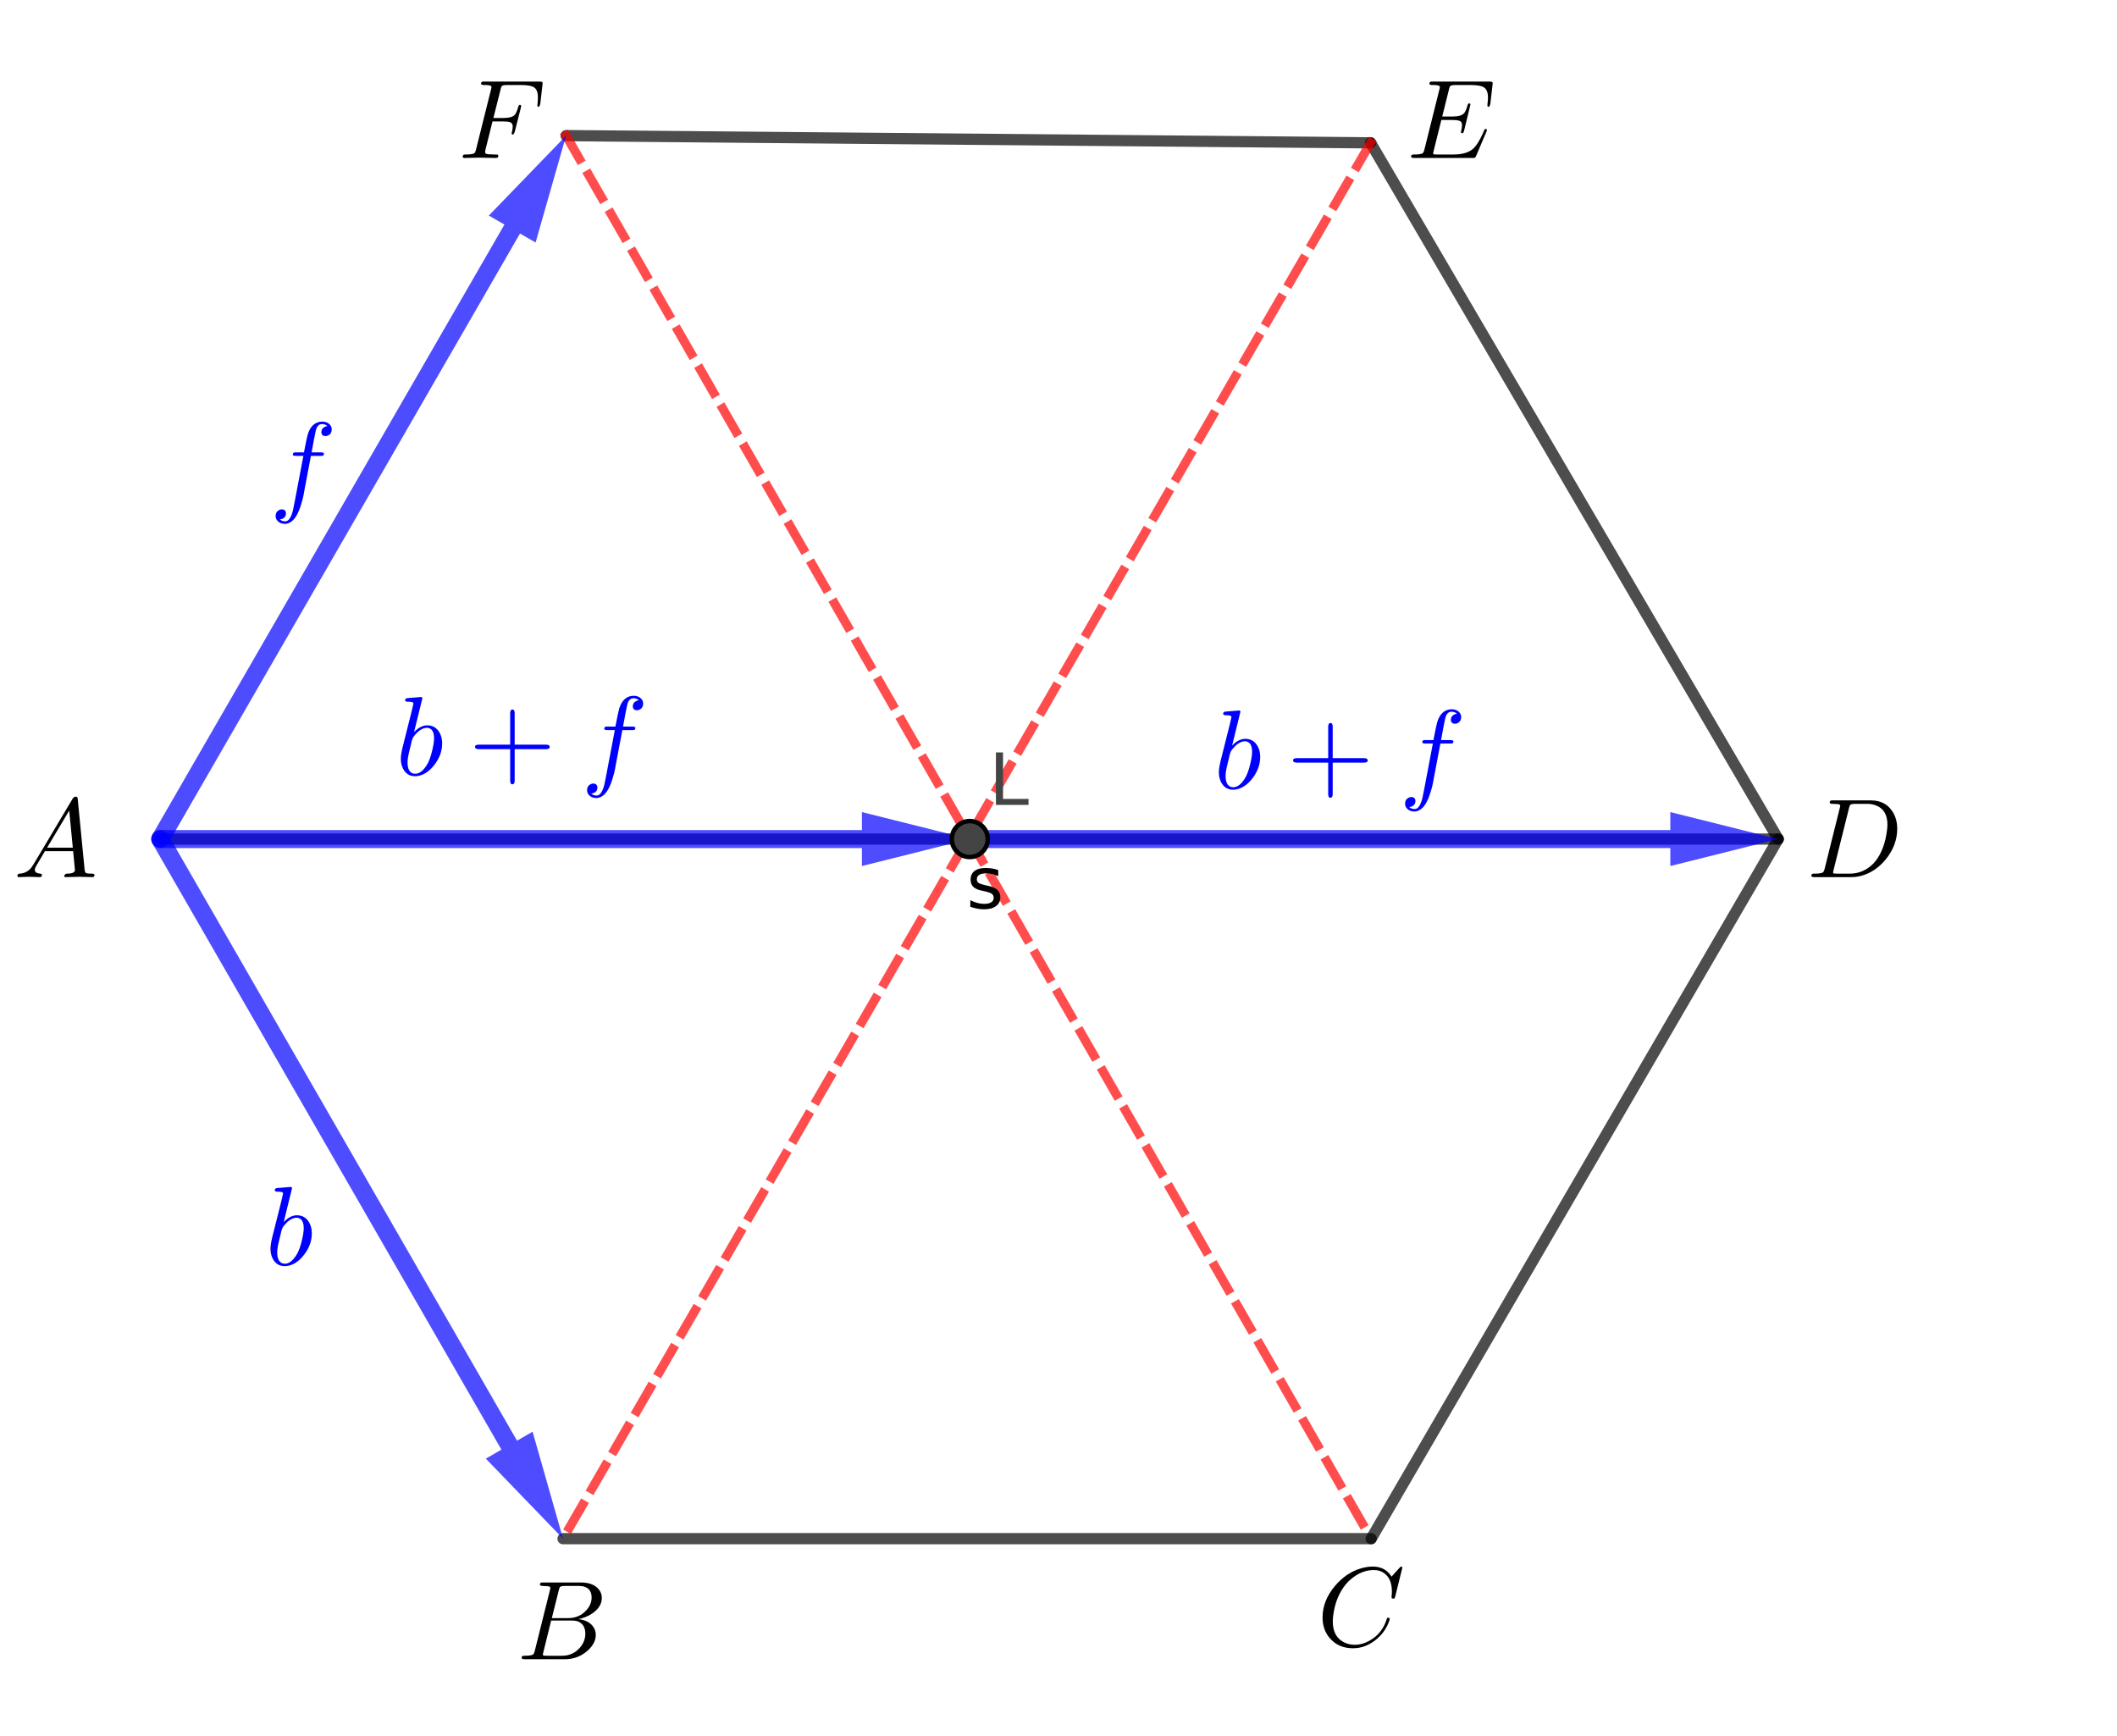 <?xml version="1.0" encoding="ISO-8859-1" standalone="no"?>

<svg 
     version="1.1"
     baseProfile="full"
     xmlns="http://www.w3.org/2000/svg"
     xmlns:xlink="http://www.w3.org/1999/xlink"
     xmlns:ev="http://www.w3.org/2001/xml-events"
     width="7.876cm"
     height="6.457cm"
     viewBox="0 0 471 386"
     >
<title>

</title>
<g stroke-dashoffset="0" stroke-linejoin="miter" stroke-dasharray="none" stroke-width="1" stroke-linecap="square" stroke-miterlimit="10.000">
<g id="misc">
</g><!-- misc -->
<g id="layer0">
<clipPath id="clipa5176ff1-13cb-49f0-90a9-09d7c1e16ad7">
  <path d="M 0 0 L 0 387.00 L 472.00 387.00 L 472.00 0 z"/>
</clipPath>
<g clip-path="url(#clip1)">
<g stroke-opacity=".698" stroke-linejoin="round" stroke-width="2.5" fill="none" stroke="#000000" stroke-linecap="round">
  <path d="M 125.95 30.099 L 304.93 31.704"/>
<title>Segment l</title>
<desc>Segment l: Segment J, I</desc>

</g> <!-- drawing style -->
</g> <!-- clip1 -->
<clipPath id="clip62b3c6cc-8433-4424-b317-095e1b0b2123">
  <path d="M 0 0 L 0 387.00 L 472.00 387.00 L 472.00 0 z"/>
</clipPath>
<g clip-path="url(#clip2)">
<g stroke-opacity=".698" stroke-linejoin="round" stroke-width="2.5" fill="none" stroke="#000000" stroke-linecap="round">
  <path d="M 304.93 31.704 L 395.62 186.60"/>
<title>Segment m</title>
<desc>Segment m: Segment I, H</desc>

</g> <!-- drawing style -->
</g> <!-- clip2 -->
<clipPath id="clip268233c0-480c-436c-8d65-d4c39a79745c">
  <path d="M 0 0 L 0 387.00 L 472.00 387.00 L 472.00 0 z"/>
</clipPath>
<g clip-path="url(#clip3)">
<g stroke-opacity=".698" stroke-linejoin="round" stroke-width="2.5" fill="none" stroke="#000000" stroke-linecap="round">
  <path d="M 395.62 186.60 L 305.06 342.25"/>
<title>Segment n</title>
<desc>Segment n: Segment H, B</desc>

</g> <!-- drawing style -->
</g> <!-- clip3 -->
<clipPath id="clipc3503fa7-f7ff-438e-8c9b-fc7748019883">
  <path d="M 0 0 L 0 387.00 L 472.00 387.00 L 472.00 0 z"/>
</clipPath>
<g clip-path="url(#clip4)">
<g stroke-opacity=".698" stroke-linejoin="round" stroke-width="2.5" fill="none" stroke="#000000" stroke-linecap="round">
  <path d="M 125.27 342.25 L 305.06 342.25"/>
<title>Segment p</title>
<desc>Segment p: Segment A, B</desc>

</g> <!-- drawing style -->
</g> <!-- clip4 -->
<clipPath id="clip4e961427-e546-415f-a69f-20afec2b0448">
  <path d="M 0 0 L 0 387.00 L 472.00 387.00 L 472.00 0 z"/>
</clipPath>
<g clip-path="url(#clip5)">
<g stroke-opacity=".698" stroke-linejoin="round" stroke-dasharray="6,4" stroke-width="2" fill="none" stroke="#ff0000" stroke-linecap="butt">
  <path d="M 125.95 30.099 L 305.06 342.25"/>
<title>Segment q</title>
<desc>Segment q: Segment J, B</desc>

</g> <!-- drawing style -->
</g> <!-- clip5 -->
<clipPath id="clip98a5005d-9320-4ff4-8178-815a06b978cc">
  <path d="M 0 0 L 0 387.00 L 472.00 387.00 L 472.00 0 z"/>
</clipPath>
<g clip-path="url(#clip6)">
<g stroke-opacity=".698" stroke-linejoin="round" stroke-dasharray="6,4" stroke-width="2" fill="none" stroke="#ff0000" stroke-linecap="butt">
  <path d="M 304.93 31.704 L 125.27 342.25"/>
<title>Segment r</title>
<desc>Segment r: Segment I, A</desc>

</g> <!-- drawing style -->
</g> <!-- clip6 -->
<clipPath id="clipe0ef72c4-25a5-4c1c-b58c-d8c8241a31f8">
  <path d="M 0 0 L 0 387.00 L 472.00 387.00 L 472.00 0 z"/>
</clipPath>
<g clip-path="url(#clip7)">
<g fill="#000000" fill-rule="nonzero" fill-opacity="1" stroke="none">
  <path d="M 222.09 193.50 L 222.09 194.86 Q 221.48 194.55 220.83 194.39 Q 220.17 194.23 219.47 194.23 Q 218.39 194.23 217.86 194.56 Q 217.33 194.89 217.33 195.55 Q 217.33 196.05 217.70 196.34 Q 218.09 196.62 219.25 196.88 L 219.73 196.98 Q 221.27 197.31 221.91 197.92 Q 222.56 198.52 222.56 199.58 Q 222.56 200.80 221.59 201.52 Q 220.62 202.23 218.94 202.23 Q 218.23 202.23 217.47 202.09 Q 216.72 201.95 215.88 201.67 L 215.88 200.19 Q 216.67 200.61 217.44 200.81 Q 218.22 201.02 218.97 201.02 Q 219.98 201.02 220.53 200.67 Q 221.08 200.33 221.08 199.69 Q 221.08 199.11 220.69 198.80 Q 220.30 198.48 218.95 198.19 L 218.45 198.08 Q 217.12 197.80 216.53 197.22 Q 215.94 196.62 215.94 195.61 Q 215.94 194.38 216.81 193.70 Q 217.69 193.03 219.30 193.03 Q 220.09 193.03 220.80 193.16 Q 221.50 193.27 222.09 193.50 z"/>
<title>Segment s</title>
<desc>Segment s: Segment K, H</desc>

</g> <!-- drawing style -->
</g> <!-- clip7 -->
<clipPath id="clip870e6689-e10f-41ae-8cdd-dac5dfd22d7a">
  <path d="M 0 0 L 0 387.00 L 472.00 387.00 L 472.00 0 z"/>
</clipPath>
<g clip-path="url(#clip8)">
<g stroke-opacity=".698" stroke-linejoin="round" stroke-width="2.5" fill="none" stroke="#000000" stroke-linecap="round">
  <path d="M 35.660 186.60 L 395.62 186.60"/>
<title>Segment s</title>
<desc>Segment s: Segment K, H</desc>

</g> <!-- drawing style -->
</g> <!-- clip8 -->
<clipPath id="clip31058809-6857-4593-aeb7-5ca56a13b90e">
  <path d="M 0 0 L 0 387.00 L 472.00 387.00 L 472.00 0 z"/>
</clipPath>
<g clip-path="url(#clip9)">
<g fill="#0000ff" fill-rule="nonzero" fill-opacity=".698" stroke="none">
  <path d="M 125.95 30.099 L 108.76 47.889 L 112.23 49.888 L 112.23 49.888 C 112.23 49.888 112.23 49.888 112.23 49.888 L 33.928 185.60 C 33.376 186.56 33.704 187.78 34.661 188.34 C 34.976 188.52 35.319 188.60 35.658 188.60 C 36.350 188.60 37.022 188.25 37.393 187.60 L 115.69 51.887 C 115.69 51.887 115.69 51.887 115.69 51.887 L 115.69 51.887 L 119.16 53.885 L 125.95 30.099 z"/>
<title>Vector u</title>
<desc>Vector u: Vector(K, J)</desc>

</g> <!-- drawing style -->
</g> <!-- clip9 -->
<clipPath id="clip3551bd5b-0bde-4074-bc84-d33e2e548a91">
  <path d="M 0 0 L 0 387.00 L 472.00 387.00 L 472.00 0 z"/>
</clipPath>
<g clip-path="url(#clip10)">
<g fill="#0000ff" fill-rule="nonzero" fill-opacity=".698" stroke="none">
  <path d="M 35.658 184.60 C 35.320 184.60 34.977 184.69 34.662 184.87 C 33.705 185.42 33.376 186.64 33.927 187.60 L 111.56 322.44 L 111.56 322.44 L 108.09 324.44 L 125.27 342.25 L 118.49 318.45 L 115.03 320.45 L 115.03 320.45 L 37.394 185.61 C 37.024 184.96 36.351 184.60 35.658 184.60 z"/>
<title>Vector v</title>
<desc>Vector v: Vector(K, A)</desc>

</g> <!-- drawing style -->
</g> <!-- clip10 -->
<clipPath id="cliped028e89-ece8-474b-937d-990ce325d52c">
  <path d="M 0 0 L 0 387.00 L 472.00 387.00 L 472.00 0 z"/>
</clipPath>
<g clip-path="url(#clip11)">
<g fill="#0000ff" fill-rule="nonzero" fill-opacity=".698" stroke="none">
  <path d="M 191.76 180.60 L 191.76 184.60 L 35.660 184.60 C 34.556 184.60 33.660 185.50 33.660 186.60 C 33.660 187.71 34.556 188.60 35.660 188.60 L 191.76 188.60 C 191.76 188.60 191.76 188.60 191.76 188.60 L 191.76 188.60 L 191.76 192.60 L 215.76 186.60 L 191.76 180.60 z"/>
<title>Vector w</title>
<desc>Vector w: Vector(K, L)</desc>

</g> <!-- drawing style -->
</g> <!-- clip11 -->
<clipPath id="clipf17cc6b3-8b5c-4ac1-b684-4ffc35be822f">
  <path d="M 0 0 L 0 387.00 L 472.00 387.00 L 472.00 0 z"/>
</clipPath>
<g clip-path="url(#clip12)">
<g fill="#0000ff" fill-rule="nonzero" fill-opacity=".698" stroke="none">
  <path d="M 371.62 180.60 L 371.62 184.60 L 215.76 184.60 C 214.65 184.60 213.76 185.50 213.76 186.60 C 213.76 187.71 214.65 188.60 215.76 188.60 L 371.62 188.60 C 371.62 188.60 371.62 188.60 371.62 188.60 L 371.62 188.60 L 371.62 192.60 L 395.62 186.60 L 371.62 180.60 z"/>
<title>Vector a</title>
<desc>Vector a: Vector(L, H)</desc>

</g> <!-- drawing style -->
</g> <!-- clip12 -->
<clipPath id="clip5d61ba8f-8f8d-4a5e-8ad7-8fc4983b9498">
  <path d="M 0 0 L 0 387.00 L 472.00 387.00 L 472.00 0 z"/>
</clipPath>
<g clip-path="url(#clip13)">
<g fill="#444444" fill-rule="nonzero" fill-opacity="1" stroke="none">
  <path d="M 219.76 186.60 C 219.76 188.81 217.96 190.60 215.76 190.60 C 213.55 190.60 211.76 188.81 211.76 186.60 C 211.76 184.39 213.55 182.60 215.76 182.60 C 217.96 182.60 219.76 184.39 219.76 186.60 z"/>
<title>Point L</title>
<desc>Point L: Intersection of q and s</desc>

</g> <!-- drawing style -->
</g> <!-- clip13 -->
<clipPath id="clipde1367a4-6b88-4326-a0ad-8141e9c2790b">
  <path d="M 0 0 L 0 387.00 L 472.00 387.00 L 472.00 0 z"/>
</clipPath>
<g clip-path="url(#clip14)">
<g stroke-opacity="1" stroke-linejoin="round" fill="none" stroke="#000000" stroke-linecap="round">
  <path d="M 219.76 186.60 C 219.76 188.81 217.96 190.60 215.76 190.60 C 213.55 190.60 211.76 188.81 211.76 186.60 C 211.76 184.39 213.55 182.60 215.76 182.60 C 217.96 182.60 219.76 184.39 219.76 186.60 z"/>
<title>Point L</title>
<desc>Point L: Intersection of q and s</desc>

</g> <!-- drawing style -->
</g> <!-- clip14 -->
<clipPath id="clip56dc478e-22b3-4f61-a66d-1474e0f882c0">
  <path d="M 0 0 L 0 387.00 L 472.00 387.00 L 472.00 0 z"/>
</clipPath>
<g clip-path="url(#clip15)">
<g fill="#444444" fill-rule="nonzero" fill-opacity="1" stroke="none">
  <path d="M 221.58 167.33 L 223.16 167.33 L 223.16 177.67 L 228.83 177.67 L 228.83 179.00 L 221.58 179.00 L 221.58 167.33 z"/>
<title>Point L</title>
<desc>Point L: Intersection of q and s</desc>

</g> <!-- drawing style -->
</g> <!-- clip15 -->
<g transform="matrix(.25, 0, 0, .25, 3, 195.07)">
<clipPath id="clip4f51a3ce-e070-418c-9c97-9fb872759acd">
  <path d="M -12.000 -780.30 L -12.000 767.70 L 1876.0 767.70 L 1876.0 -780.30 z"/>
</clipPath>
<g clip-path="url(#clip16)">
<g fill="#000000" fill-rule="nonzero" fill-opacity="1" stroke="none">
  <path d="M 17.906 -11.500 L 52.703 -69.906 Q 53.703 -71.500 55.297 -71.594 Q 56.797 -71.594 57.000 -70.594 Q 57.094 -70.297 57.203 -69.203 L 63.297 -6.703 Q 63.594 -4.203 64.500 -3.703 L 64.594 -3.703 L 64.594 -3.703 L 64.594 -3.703 L 64.594 -3.703 L 64.594 -3.594 Q 65.797 -3.094 69.797 -3.094 Q 72.000 -3.094 72.094 -2 Q 72.094 0 70.297 0 L 59.094 -.297 L 59.000 -.297 L 46.594 0 L 46.500 0 Q 45.094 0 45.094 -1.094 Q 45.906 -3 47.500 -3.094 Q 54.703 -3.094 54.703 -6.406 Q 54.703 -6.297 53.094 -23.094 L 28.000 -23.094 L 20.406 -10.297 Q 19.000 -7.797 19.000 -6.594 Q 19.000 -3.5 23.703 -3.094 Q 25.297 -3.094 25.297 -1.906 Q 25.297 0 23.406 0 L 13.797 -.297 L 13.406 -.297 L 5 0 L 4.797 0 Q 3.5 0 3.5 -1.094 Q 3.5 -2.906 5 -3 L 5 -3.094 L 5.594 -3.094 Q 11.906 -3.5 15.906 -8.5 Q 16.906 -9.797 17.906 -11.500 z M 29.906 -26.203 L 52.797 -26.203 L 49.594 -59.203 L 29.906 -26.203 z"/>
<title>A</title>
<desc>text1 = “A”</desc>

</g> <!-- drawing style -->
</g> <!-- clip16 -->
</g> <!-- transform -->
<g transform="matrix(.25, 0, 0, .25, 115.00, 369.07)">
<clipPath id="clip9b21c71d-d6e1-4eb1-90ae-1524a20eafcc">
  <path d="M -460.00 -1476.3 L -460.00 71.700 L 1428.0 71.700 L 1428.0 -1476.3 z"/>
</clipPath>
<g clip-path="url(#clip17)">
<g fill="#000000" fill-rule="nonzero" fill-opacity="1" stroke="none">
  <path d="M 16.000 -7.797 L 29.406 -61.500 Q 29.797 -63.094 29.797 -63.406 Q 29.797 -64.594 28.203 -64.906 L 28.094 -64.906 L 28.000 -64.906 Q 27.703 -64.906 27.094 -65.000 Q 25.406 -65.203 23.297 -65.203 Q 20.703 -65.203 20.500 -66.297 Q 20.500 -68.094 22.000 -68.297 L 22.094 -68.297 L 22.203 -68.297 L 23.406 -68.297 L 57.000 -68.297 Q 68.500 -68.297 73.406 -61.500 Q 75.594 -58.297 75.594 -54.500 Q 75.594 -46.406 66.594 -40.406 Q 66.500 -40.406 66.406 -40.297 Q 61.094 -36.906 54.703 -35.703 Q 64.906 -34.500 68.703 -27.703 Q 70.203 -24.906 70.203 -21.594 Q 70.203 -14.297 63.203 -7.906 L 63.094 -7.797 Q 54.500 0 42.594 0 L 6.906 0 Q 4.406 0 4.203 -1.094 Q 4.203 -2.906 5.703 -3.094 L 6.906 -3.094 Q 13.406 -3.094 14.703 -4.5 Q 15.297 -5.203 15.906 -7.297 Q 15.906 -7.406 16.000 -7.797 z M 31.094 -36.594 L 45.703 -36.594 Q 55.594 -36.594 62.000 -43.797 Q 66.500 -48.906 66.500 -54.906 Q 66.500 -62.203 60.500 -64.406 Q 58.406 -65.203 55.594 -65.203 L 42.703 -65.203 Q 39.094 -65.203 38.297 -64.203 L 38.297 -64.203 L 38.297 -64.094 L 38.203 -64.094 L 38.203 -64.000 Q 37.797 -63.406 37.297 -61.406 L 31.094 -36.594 z M 26.594 -3.094 L 40.203 -3.094 Q 49.797 -3.094 56.094 -10.297 Q 60.906 -15.906 60.906 -22.703 Q 60.906 -30.000 55.703 -33.000 Q 53.094 -34.406 49.406 -34.406 L 30.500 -34.406 L 23.594 -6.5 Q 23.094 -4.703 23.094 -4.203 Q 23.094 -3.406 24.000 -3.203 L 24.000 -3.203 L 24.000 -3.203 L 24.406 -3.203 Q 25.000 -3.094 26.594 -3.094 z"/>
<title>B</title>
<desc>text1_{1} = “B”</desc>

</g> <!-- drawing style -->
</g> <!-- clip17 -->
</g> <!-- transform -->
<g transform="matrix(.25, 0, 0, .25, 293.00, 366.08)">
<clipPath id="clipd9e71b45-3bb2-47eb-9f57-3e633f078801">
  <path d="M -1172.0 -1464.3 L -1172.0 83.700 L 716.00 83.700 L 716.00 -1464.3 z"/>
</clipPath>
<g clip-path="url(#clip18)">
<g fill="#000000" fill-rule="nonzero" fill-opacity="1" stroke="none">
  <path d="M 76.000 -69.500 L 69.703 -44.000 Q 69.203 -42.203 68.703 -42.094 L 68.594 -42.000 L 67.906 -42.000 Q 66.406 -42.000 66.406 -43.000 L 66.703 -47.906 L 66.703 -48.094 Q 66.703 -60.500 58.906 -65.203 L 58.797 -65.297 Q 55.297 -67.406 50.594 -67.406 Q 40.000 -67.406 30.500 -59.500 Q 28.094 -57.594 26.203 -55.297 Q 16.703 -44.203 14.500 -27.094 Q 14.094 -24.000 14.094 -21.703 Q 14.094 -7.703 24.703 -2.797 Q 28.797 -.906 33.703 -.906 Q 43.094 -.906 52.094 -8.203 Q 59.094 -14.094 62.203 -24.000 Q 62.406 -25.000 63.500 -25.000 Q 64.703 -25.000 64.703 -24.000 Q 64.703 -22.203 62.406 -17.594 Q 59.297 -11.297 53.703 -6.406 Q 43.797 2.203 32.094 2.203 Q 19.297 2.203 11.594 -6.594 Q 5 -14.094 5 -25.203 Q 5 -40.094 15.906 -53.094 Q 26.000 -65.203 39.797 -69.094 Q 44.906 -70.500 49.797 -70.500 Q 60.703 -70.500 66.406 -61.594 L 73.406 -69.297 Q 74.594 -70.500 74.906 -70.500 Q 76.000 -70.500 76.000 -69.500 z"/>
<title>C</title>
<desc>text1_{2} = “C”</desc>

</g> <!-- drawing style -->
</g> <!-- clip18 -->
</g> <!-- transform -->
<g transform="matrix(.25, 0, 0, .25, 402.00, 195.07)">
<clipPath id="clipef045461-ff0b-4401-a540-0d2d2bd5aa03">
  <path d="M -1608.0 -780.30 L -1608.0 767.70 L 280.00 767.70 L 280.00 -780.30 z"/>
</clipPath>
<g clip-path="url(#clip19)">
<g fill="#000000" fill-rule="nonzero" fill-opacity="1" stroke="none">
  <path d="M 15.906 -7.797 L 15.906 -7.797 L 29.297 -61.500 Q 29.703 -63.094 29.703 -63.406 Q 29.703 -64.594 28.094 -64.906 L 28.000 -64.906 L 28.000 -64.906 Q 27.797 -65.000 27.500 -65.000 Q 25.094 -65.203 23.203 -65.203 Q 20.594 -65.203 20.406 -66.000 Q 20.297 -66.203 20.297 -66.406 Q 20.297 -68.094 22.000 -68.297 L 22.000 -68.297 L 23.297 -68.297 L 56.906 -68.297 Q 69.906 -68.297 76.297 -58.203 Q 80.406 -51.797 80.406 -43.000 Q 80.406 -28.500 70.297 -15.906 Q 60.703 -4.203 47.703 -1 Q 43.797 0 39.906 0 L 6.797 0 Q 4.297 0 4.094 -.797 Q 4 -.906 4 -1.203 Q 4 -2.906 5.594 -3.094 L 6.797 -3.094 Q 13.297 -3.094 14.594 -4.5 Q 15.203 -5.203 15.797 -7.297 Q 15.797 -7.406 15.906 -7.797 z M 37.500 -61.406 L 23.797 -6.5 Q 23.297 -4.703 23.297 -4.203 Q 23.297 -3.406 24.203 -3.203 L 24.203 -3.203 L 24.203 -3.203 L 24.594 -3.203 Q 25.203 -3.094 26.797 -3.094 L 38.094 -3.094 Q 50.500 -3.094 59.500 -12.406 Q 60.406 -13.406 61.203 -14.406 Q 69.203 -24.797 71.297 -41.594 Q 71.703 -44.703 71.703 -46.703 Q 71.703 -60.094 61.203 -63.906 Q 57.797 -65.203 53.594 -65.203 L 42.906 -65.203 Q 39.297 -65.203 38.500 -64.203 L 38.500 -64.203 L 38.500 -64.094 L 38.406 -64.094 L 38.406 -64.000 Q 38.000 -63.406 37.500 -61.406 z"/>
<title>D</title>
<desc>text1_{3} = “D”</desc>

</g> <!-- drawing style -->
</g> <!-- clip19 -->
</g> <!-- transform -->
<g transform="matrix(.25, 0, 0, .25, 313.00, 35.075)">
<clipPath id="clip9ba93014-33d9-4d81-a103-e8d80dc8e46c">
  <path d="M -1252.0 -140.30 L -1252.0 1407.7 L 636.00 1407.7 L 636.00 -140.30 z"/>
</clipPath>
<g clip-path="url(#clip20)">
<g fill="#000000" fill-rule="nonzero" fill-opacity="1" stroke="none">
  <path d="M 70.797 -23.297 L 70.797 -23.297 L 61.594 -1.703 Q 61.000 -.297 60.203 -.094 L 60.203 -.094 L 60.094 -.094 Q 59.703 0 58.500 0 L 6.594 0 Q 4.094 0 3.906 -.797 Q 3.797 -.906 3.797 -1.203 Q 3.797 -2.906 5.406 -3.094 L 6.594 -3.094 Q 13.094 -3.094 14.406 -4.5 Q 15.000 -5.203 15.594 -7.297 Q 15.594 -7.406 15.703 -7.797 L 28.906 -60.703 Q 29.406 -62.500 29.406 -63.094 Q 29.406 -64.797 24.797 -64.906 L 24.703 -64.906 L 22.906 -64.906 Q 20.297 -64.906 20.094 -66.000 Q 20.094 -67.797 21.703 -68.000 L 23.094 -68.000 L 73.594 -68.000 Q 76.000 -68.000 76.203 -67.297 L 76.297 -67.297 Q 76.500 -66.703 76.297 -65.297 L 74.297 -48.000 Q 73.594 -45.703 72.906 -45.500 Q 71.703 -45.500 71.703 -46.703 L 71.797 -48.406 L 71.797 -48.500 Q 72.203 -51.203 72.203 -53.797 Q 72.203 -60.797 68.297 -63.000 Q 65.000 -64.906 57.000 -64.906 L 42.906 -64.906 Q 39.203 -64.906 38.500 -63.797 L 38.406 -63.797 L 38.406 -63.703 Q 38.094 -63.297 37.906 -62.500 L 37.906 -62.406 L 37.797 -62.297 Q 37.703 -61.906 37.500 -61.000 L 31.500 -36.906 L 40.906 -36.906 Q 48.500 -36.906 51.000 -39.906 Q 52.594 -41.797 54.000 -46.797 Q 54.406 -48.500 55.406 -48.594 Q 56.594 -48.594 56.594 -47.500 L 50.906 -24.094 Q 50.406 -22.203 49.406 -22.094 Q 48.094 -22.094 48.094 -23.203 Q 48.094 -23.594 48.406 -24.297 Q 49.094 -27.297 49.094 -29.203 Q 49.094 -31.906 47.594 -32.703 Q 45.703 -33.797 40.594 -33.797 L 30.703 -33.797 L 23.906 -6.5 Q 23.406 -4.703 23.406 -4.203 Q 23.406 -3.406 24.297 -3.203 L 24.297 -3.203 L 24.297 -3.203 L 24.703 -3.203 Q 25.297 -3.094 26.906 -3.094 L 41.500 -3.094 Q 53.703 -3.094 59.500 -8.703 Q 63.297 -12.297 67.797 -22.203 Q 68.203 -23.297 68.797 -24.594 Q 69.203 -25.797 70.094 -25.797 Q 71.297 -25.797 71.297 -24.703 Q 71.297 -24.594 70.797 -23.297 z"/>
<title>E</title>
<desc>text1_{4} = “E”</desc>

</g> <!-- drawing style -->
</g> <!-- clip20 -->
</g> <!-- transform -->
<g transform="matrix(.25, 0, 0, .25, 102.00, 35.075)">
<clipPath id="clip5b027ffc-c2c2-418c-9881-8b3a968e9362">
  <path d="M -408.00 -140.30 L -408.00 1407.7 L 1480.0 1407.7 L 1480.0 -140.30 z"/>
</clipPath>
<g clip-path="url(#clip21)">
<g fill="#000000" fill-rule="nonzero" fill-opacity="1" stroke="none">
  <path d="M 30.297 -32.500 L 24.094 -7.594 Q 23.703 -6.094 23.703 -5.297 Q 23.703 -3.906 25.000 -3.594 Q 25.703 -3.406 26.906 -3.297 Q 29.406 -3.094 32.094 -3.094 Q 34.594 -3.094 34.906 -3 L 35.406 -2.297 Q 35.500 -2.094 35.500 -1.906 Q 35.500 0 33.406 0 L 18.594 -.297 L 18.500 -.297 L 5.406 0 L 5.297 0 Q 3.797 0 3.797 -1.203 Q 3.797 -2.906 5.406 -3.094 L 6.594 -3.094 Q 13.094 -3.094 14.406 -4.5 Q 15.000 -5.203 15.594 -7.297 Q 15.594 -7.406 15.703 -7.797 L 28.906 -60.703 Q 29.406 -62.500 29.406 -63.094 Q 29.406 -64.797 24.797 -64.906 L 24.703 -64.906 L 22.906 -64.906 Q 20.297 -64.906 20.094 -66.000 Q 20.094 -67.797 21.703 -68.000 L 23.094 -68.000 L 72.094 -68.000 Q 74.500 -68.000 74.703 -67.297 L 74.797 -67.297 Q 75.000 -66.703 74.797 -65.297 L 72.797 -48.000 Q 72.094 -45.703 71.406 -45.500 Q 70.203 -45.500 70.203 -46.703 Q 70.203 -47.203 70.406 -48.500 Q 70.703 -51.203 70.703 -53.906 Q 70.703 -60.594 67.297 -62.797 L 67.203 -62.906 Q 64.000 -64.906 56.094 -64.906 L 42.906 -64.906 Q 39.203 -64.906 38.500 -63.797 L 38.406 -63.797 L 38.406 -63.703 Q 38.094 -63.297 37.906 -62.500 L 37.906 -62.406 L 37.797 -62.297 Q 37.703 -61.906 37.500 -61.000 L 31.094 -35.594 L 40.203 -35.594 Q 47.500 -35.594 50.000 -38.297 L 50.094 -38.406 Q 51.797 -40.297 53.094 -45.203 Q 53.594 -47.094 54.594 -47.297 Q 55.703 -47.297 55.797 -46.203 Q 55.797 -45.703 55.500 -44.594 L 50.000 -22.906 Q 49.000 -20.906 48.500 -20.797 Q 47.297 -20.797 47.297 -22.000 Q 47.297 -22.406 47.594 -23.094 Q 48.297 -26.094 48.297 -28.000 Q 48.297 -30.906 46.094 -31.797 L 46.094 -31.797 Q 44.203 -32.500 40.000 -32.500 L 30.297 -32.500 z"/>
<title>F</title>
<desc>text1_{5} = “F”</desc>

</g> <!-- drawing style -->
</g> <!-- clip21 -->
</g> <!-- transform -->
<g transform="matrix(.25, 0, 0, .25, 60.000, 111.35)">
<clipPath id="clip5932b50b-896f-4d0f-b6d2-ddbd78c80a46">
  <path d="M -240.00 -445.40 L -240.00 1102.6 L 1648.0 1102.6 L 1648.0 -445.40 z"/>
</clipPath>
<g clip-path="url(#clip22)">
<g fill="#0000ff" fill-rule="nonzero" fill-opacity="1" stroke="none">
  <path d="M 36.703 -40.000 L 36.703 -40.000 L 30.703 -8.297 Q 29.797 -2.094 27.094 5.906 Q 26.094 8.797 25.094 10.797 Q 21.594 18.203 16.406 20.000 Q 15.094 20.500 13.797 20.500 Q 8.797 20.500 6.406 17.094 Q 5.297 15.594 5.297 13.594 Q 5.297 9.594 8.703 8.094 Q 9.703 7.594 10.797 7.594 Q 13.703 7.594 14.406 10.094 Q 14.500 10.594 14.500 11.094 Q 14.500 14.500 11.500 15.906 Q 10.406 16.406 9 16.500 Q 10.906 18.297 13.797 18.297 Q 18.203 18.297 20.703 8.5 Q 21.203 6.203 21.906 2.5 L 22.500 -.5 L 30.000 -40.000 L 23.406 -40.000 Q 20.906 -40.000 20.703 -40.797 L 20.594 -40.797 L 20.594 -41.203 Q 20.594 -42.906 22.297 -43.094 L 22.297 -43.094 L 23.594 -43.094 L 30.500 -43.094 Q 32.906 -55.594 33.797 -58.797 Q 36.797 -68.797 44.406 -70.297 Q 45.500 -70.500 46.500 -70.500 Q 51.703 -70.500 54.094 -67.094 L 54.094 -67.094 Q 55.203 -65.594 55.203 -63.594 Q 55.203 -59.594 51.797 -58.094 Q 50.797 -57.594 49.703 -57.594 Q 46.797 -57.594 46.094 -60.094 Q 46.000 -60.594 46.000 -61.094 Q 46.000 -64.203 48.797 -65.703 Q 49.906 -66.406 51.406 -66.500 Q 49.500 -68.297 46.500 -68.297 Q 43.406 -68.297 41.797 -64.906 Q 41.094 -63.500 39.406 -54.500 L 37.297 -43.094 L 45.594 -43.094 Q 48.094 -43.094 48.297 -42.000 Q 48.297 -40.203 46.703 -40.000 L 46.594 -40.000 L 45.297 -40.000 L 36.703 -40.000 z"/>
<title>f</title>
<desc>text1_{6} = “f”</desc>

</g> <!-- drawing style -->
</g> <!-- clip22 -->
</g> <!-- transform -->
<g transform="matrix(.25, 0, 0, .25, 59.000, 281.35)">
<clipPath id="clip4a9b55b0-d88a-4348-8fca-0a6ec748c487">
  <path d="M -236.00 -1125.4 L -236.00 422.60 L 1652.0 422.60 L 1652.0 -1125.4 z"/>
</clipPath>
<g clip-path="url(#clip23)">
<g fill="#0000ff" fill-rule="nonzero" fill-opacity="1" stroke="none">
  <path d="M 23.906 -68.297 L 16.500 -38.203 Q 22.297 -44.203 28.203 -44.203 Q 35.703 -44.203 39.406 -37.297 Q 41.500 -33.297 41.500 -28.203 Q 41.500 -17.594 34.094 -8.406 Q 27.203 .094 18.906 1 Q 18.094 1.094 17.406 1.094 Q 10.203 1.094 6.703 -5.594 Q 4.703 -9.406 4.703 -14.594 Q 4.703 -18.000 6.297 -24.703 L 14.500 -57.297 Q 15.906 -63.203 15.906 -63.500 Q 15.906 -64.594 14.500 -64.906 L 14.500 -64.906 Q 13.297 -65.203 10.906 -65.203 Q 8.703 -65.203 8.5 -66.406 Q 8.5 -68.094 10.406 -68.406 L 22.594 -69.406 Q 23.906 -69.406 23.906 -68.297 z M 14.500 -30.500 L 12.297 -21.297 Q 10.703 -15.000 10.703 -11.203 Q 10.703 -2.594 15.906 -1.297 Q 16.594 -1.094 17.406 -1.094 Q 22.703 -1.094 27.297 -8.094 Q 28.297 -9.594 29.203 -11.406 Q 31.906 -17.094 33.703 -26.797 Q 34.297 -30.297 34.297 -32.594 Q 34.297 -40.594 29.406 -41.797 L 29.297 -41.906 Q 28.703 -42.000 28.000 -42.000 Q 22.000 -42.000 16.000 -34.000 Q 15.203 -33.000 14.500 -30.500 z"/>
<title>b</title>
<desc>text1_{7} = “b”</desc>

</g> <!-- drawing style -->
</g> <!-- clip23 -->
</g> <!-- transform -->
<g transform="matrix(.25, 0, 0, .25, 88.000, 172.35)">
<clipPath id="clip071309d2-806b-4089-8e17-71a5984b7ad9">
  <path d="M -352.00 -689.40 L -352.00 858.60 L 1536.0 858.60 L 1536.0 -689.40 z"/>
</clipPath>
<g clip-path="url(#clip24)">
<g fill="#0000ff" fill-rule="nonzero" fill-opacity="1" stroke="none">
  <path d="M 23.906 -68.297 L 16.500 -38.203 Q 22.297 -44.203 28.203 -44.203 Q 35.703 -44.203 39.406 -37.297 Q 41.500 -33.297 41.500 -28.203 Q 41.500 -17.594 34.094 -8.406 Q 27.203 .094 18.906 1 Q 18.094 1.094 17.406 1.094 Q 10.203 1.094 6.703 -5.594 Q 4.703 -9.406 4.703 -14.594 Q 4.703 -18.000 6.297 -24.703 L 14.500 -57.297 Q 15.906 -63.203 15.906 -63.500 Q 15.906 -64.594 14.500 -64.906 L 14.500 -64.906 Q 13.297 -65.203 10.906 -65.203 Q 8.703 -65.203 8.5 -66.406 Q 8.5 -68.094 10.406 -68.406 L 22.594 -69.406 Q 23.906 -69.406 23.906 -68.297 z M 14.500 -30.500 L 12.297 -21.297 Q 10.703 -15.000 10.703 -11.203 Q 10.703 -2.594 15.906 -1.297 Q 16.594 -1.094 17.406 -1.094 Q 22.703 -1.094 27.297 -8.094 Q 28.297 -9.594 29.203 -11.406 Q 31.906 -17.094 33.703 -26.797 Q 34.297 -30.297 34.297 -32.594 Q 34.297 -40.594 29.406 -41.797 L 29.297 -41.906 Q 28.703 -42.000 28.000 -42.000 Q 22.000 -42.000 16.000 -34.000 Q 15.203 -33.000 14.500 -30.500 z"/>
<title>b+f</title>
<desc>text1_{8} = “b+f”</desc>

</g> <!-- drawing style -->
</g> <!-- clip24 -->
</g> <!-- transform -->
<g transform="matrix(.25, 0, 0, .25, 104.28, 172.35)">
<clipPath id="clipa37ccec4-1da0-4723-8640-57f1359e4601">
  <path d="M -417.12 -689.40 L -417.12 858.60 L 1470.9 858.60 L 1470.9 -689.40 z"/>
</clipPath>
<g clip-path="url(#clip25)">
<g fill="#0000ff" fill-rule="nonzero" fill-opacity="1" stroke="none">
  <path d="M 40.906 -23.000 L 40.906 5 Q 40.906 8.203 38.906 8.297 Q 36.906 8.297 36.906 5 L 36.906 -23.000 L 8.906 -23.000 Q 5.703 -23.000 5.594 -25.000 Q 5.594 -27.000 8.906 -27.000 L 36.906 -27.000 L 36.906 -55.000 Q 36.906 -58.203 38.906 -58.297 Q 40.906 -58.297 40.906 -55.000 L 40.906 -27.000 L 68.797 -27.000 Q 72.000 -27.000 72.094 -25.000 Q 72.094 -23.000 68.797 -23.000 L 40.906 -23.000 z"/>
<title>b+f</title>
<desc>text1_{8} = “b+f”</desc>

</g> <!-- drawing style -->
</g> <!-- clip25 -->
</g> <!-- transform -->
<g transform="matrix(.25, 0, 0, .25, 129.29, 172.35)">
<clipPath id="clip63e0f7e4-3a55-4c25-9662-5b9cbc3190bc">
  <path d="M -517.14 -689.40 L -517.14 858.60 L 1370.9 858.60 L 1370.9 -689.40 z"/>
</clipPath>
<g clip-path="url(#clip26)">
<g fill="#0000ff" fill-rule="nonzero" fill-opacity="1" stroke="none">
  <path d="M 36.703 -40.000 L 36.703 -40.000 L 30.703 -8.297 Q 29.797 -2.094 27.094 5.906 Q 26.094 8.797 25.094 10.797 Q 21.594 18.203 16.406 20.000 Q 15.094 20.500 13.797 20.500 Q 8.797 20.500 6.406 17.094 Q 5.297 15.594 5.297 13.594 Q 5.297 9.594 8.703 8.094 Q 9.703 7.594 10.797 7.594 Q 13.703 7.594 14.406 10.094 Q 14.500 10.594 14.500 11.094 Q 14.500 14.500 11.500 15.906 Q 10.406 16.406 9 16.500 Q 10.906 18.297 13.797 18.297 Q 18.203 18.297 20.703 8.5 Q 21.203 6.203 21.906 2.5 L 22.500 -.5 L 30.000 -40.000 L 23.406 -40.000 Q 20.906 -40.000 20.703 -40.797 L 20.594 -40.797 L 20.594 -41.203 Q 20.594 -42.906 22.297 -43.094 L 22.297 -43.094 L 23.594 -43.094 L 30.500 -43.094 Q 32.906 -55.594 33.797 -58.797 Q 36.797 -68.797 44.406 -70.297 Q 45.500 -70.500 46.500 -70.500 Q 51.703 -70.500 54.094 -67.094 L 54.094 -67.094 Q 55.203 -65.594 55.203 -63.594 Q 55.203 -59.594 51.797 -58.094 Q 50.797 -57.594 49.703 -57.594 Q 46.797 -57.594 46.094 -60.094 Q 46.000 -60.594 46.000 -61.094 Q 46.000 -64.203 48.797 -65.703 Q 49.906 -66.406 51.406 -66.500 Q 49.500 -68.297 46.500 -68.297 Q 43.406 -68.297 41.797 -64.906 Q 41.094 -63.500 39.406 -54.500 L 37.297 -43.094 L 45.594 -43.094 Q 48.094 -43.094 48.297 -42.000 Q 48.297 -40.203 46.703 -40.000 L 46.594 -40.000 L 45.297 -40.000 L 36.703 -40.000 z"/>
<title>b+f</title>
<desc>text1_{8} = “b+f”</desc>

</g> <!-- drawing style -->
</g> <!-- clip26 -->
</g> <!-- transform -->
<g transform="matrix(.25, 0, 0, .25, 270.00, 175.35)">
<clipPath id="clipe31bb6be-e30f-4a81-9b52-a693c4852e00">
  <path d="M -1080.0 -701.40 L -1080.0 846.60 L 808.00 846.60 L 808.00 -701.40 z"/>
</clipPath>
<g clip-path="url(#clip27)">
<g fill="#0000ff" fill-rule="nonzero" fill-opacity="1" stroke="none">
  <path d="M 23.906 -68.297 L 16.500 -38.203 Q 22.297 -44.203 28.203 -44.203 Q 35.703 -44.203 39.406 -37.297 Q 41.500 -33.297 41.500 -28.203 Q 41.500 -17.594 34.094 -8.406 Q 27.203 .094 18.906 1 Q 18.094 1.094 17.406 1.094 Q 10.203 1.094 6.703 -5.594 Q 4.703 -9.406 4.703 -14.594 Q 4.703 -18.000 6.297 -24.703 L 14.500 -57.297 Q 15.906 -63.203 15.906 -63.500 Q 15.906 -64.594 14.500 -64.906 L 14.500 -64.906 Q 13.297 -65.203 10.906 -65.203 Q 8.703 -65.203 8.5 -66.406 Q 8.5 -68.094 10.406 -68.406 L 22.594 -69.406 Q 23.906 -69.406 23.906 -68.297 z M 14.500 -30.500 L 12.297 -21.297 Q 10.703 -15.000 10.703 -11.203 Q 10.703 -2.594 15.906 -1.297 Q 16.594 -1.094 17.406 -1.094 Q 22.703 -1.094 27.297 -8.094 Q 28.297 -9.594 29.203 -11.406 Q 31.906 -17.094 33.703 -26.797 Q 34.297 -30.297 34.297 -32.594 Q 34.297 -40.594 29.406 -41.797 L 29.297 -41.906 Q 28.703 -42.000 28.000 -42.000 Q 22.000 -42.000 16.000 -34.000 Q 15.203 -33.000 14.500 -30.500 z"/>
<title>b+f</title>
<desc>text1_{9} = “b+f”</desc>

</g> <!-- drawing style -->
</g> <!-- clip27 -->
</g> <!-- transform -->
<g transform="matrix(.25, 0, 0, .25, 286.28, 175.35)">
<clipPath id="clip5b0894aa-09e1-4185-a575-adbaf2b7337b">
  <path d="M -1145.1 -701.40 L -1145.1 846.60 L 742.88 846.60 L 742.88 -701.40 z"/>
</clipPath>
<g clip-path="url(#clip28)">
<g fill="#0000ff" fill-rule="nonzero" fill-opacity="1" stroke="none">
  <path d="M 40.906 -23.000 L 40.906 5 Q 40.906 8.203 38.906 8.297 Q 36.906 8.297 36.906 5 L 36.906 -23.000 L 8.906 -23.000 Q 5.703 -23.000 5.594 -25.000 Q 5.594 -27.000 8.906 -27.000 L 36.906 -27.000 L 36.906 -55.000 Q 36.906 -58.203 38.906 -58.297 Q 40.906 -58.297 40.906 -55.000 L 40.906 -27.000 L 68.797 -27.000 Q 72.000 -27.000 72.094 -25.000 Q 72.094 -23.000 68.797 -23.000 L 40.906 -23.000 z"/>
<title>b+f</title>
<desc>text1_{9} = “b+f”</desc>

</g> <!-- drawing style -->
</g> <!-- clip28 -->
</g> <!-- transform -->
<g transform="matrix(.25, 0, 0, .25, 311.29, 175.35)">
<clipPath id="clipf7228ba7-16db-40aa-b3e3-91ae5d6634cd">
  <path d="M -1245.1 -701.40 L -1245.1 846.60 L 642.86 846.60 L 642.86 -701.40 z"/>
</clipPath>
<g clip-path="url(#clip29)">
<g fill="#0000ff" fill-rule="nonzero" fill-opacity="1" stroke="none">
  <path d="M 36.703 -40.000 L 36.703 -40.000 L 30.703 -8.297 Q 29.797 -2.094 27.094 5.906 Q 26.094 8.797 25.094 10.797 Q 21.594 18.203 16.406 20.000 Q 15.094 20.500 13.797 20.500 Q 8.797 20.500 6.406 17.094 Q 5.297 15.594 5.297 13.594 Q 5.297 9.594 8.703 8.094 Q 9.703 7.594 10.797 7.594 Q 13.703 7.594 14.406 10.094 Q 14.500 10.594 14.500 11.094 Q 14.500 14.500 11.500 15.906 Q 10.406 16.406 9 16.500 Q 10.906 18.297 13.797 18.297 Q 18.203 18.297 20.703 8.5 Q 21.203 6.203 21.906 2.5 L 22.500 -.5 L 30.000 -40.000 L 23.406 -40.000 Q 20.906 -40.000 20.703 -40.797 L 20.594 -40.797 L 20.594 -41.203 Q 20.594 -42.906 22.297 -43.094 L 22.297 -43.094 L 23.594 -43.094 L 30.500 -43.094 Q 32.906 -55.594 33.797 -58.797 Q 36.797 -68.797 44.406 -70.297 Q 45.500 -70.500 46.500 -70.500 Q 51.703 -70.500 54.094 -67.094 L 54.094 -67.094 Q 55.203 -65.594 55.203 -63.594 Q 55.203 -59.594 51.797 -58.094 Q 50.797 -57.594 49.703 -57.594 Q 46.797 -57.594 46.094 -60.094 Q 46.000 -60.594 46.000 -61.094 Q 46.000 -64.203 48.797 -65.703 Q 49.906 -66.406 51.406 -66.500 Q 49.500 -68.297 46.500 -68.297 Q 43.406 -68.297 41.797 -64.906 Q 41.094 -63.500 39.406 -54.500 L 37.297 -43.094 L 45.594 -43.094 Q 48.094 -43.094 48.297 -42.000 Q 48.297 -40.203 46.703 -40.000 L 46.594 -40.000 L 45.297 -40.000 L 36.703 -40.000 z"/>
<title>b+f</title>
<desc>text1_{9} = “b+f”</desc>

</g> <!-- drawing style -->
</g> <!-- clip29 -->
</g> <!-- transform -->
</g><!-- layer0 -->
</g> <!-- default stroke -->
</svg> <!-- bounding box -->
